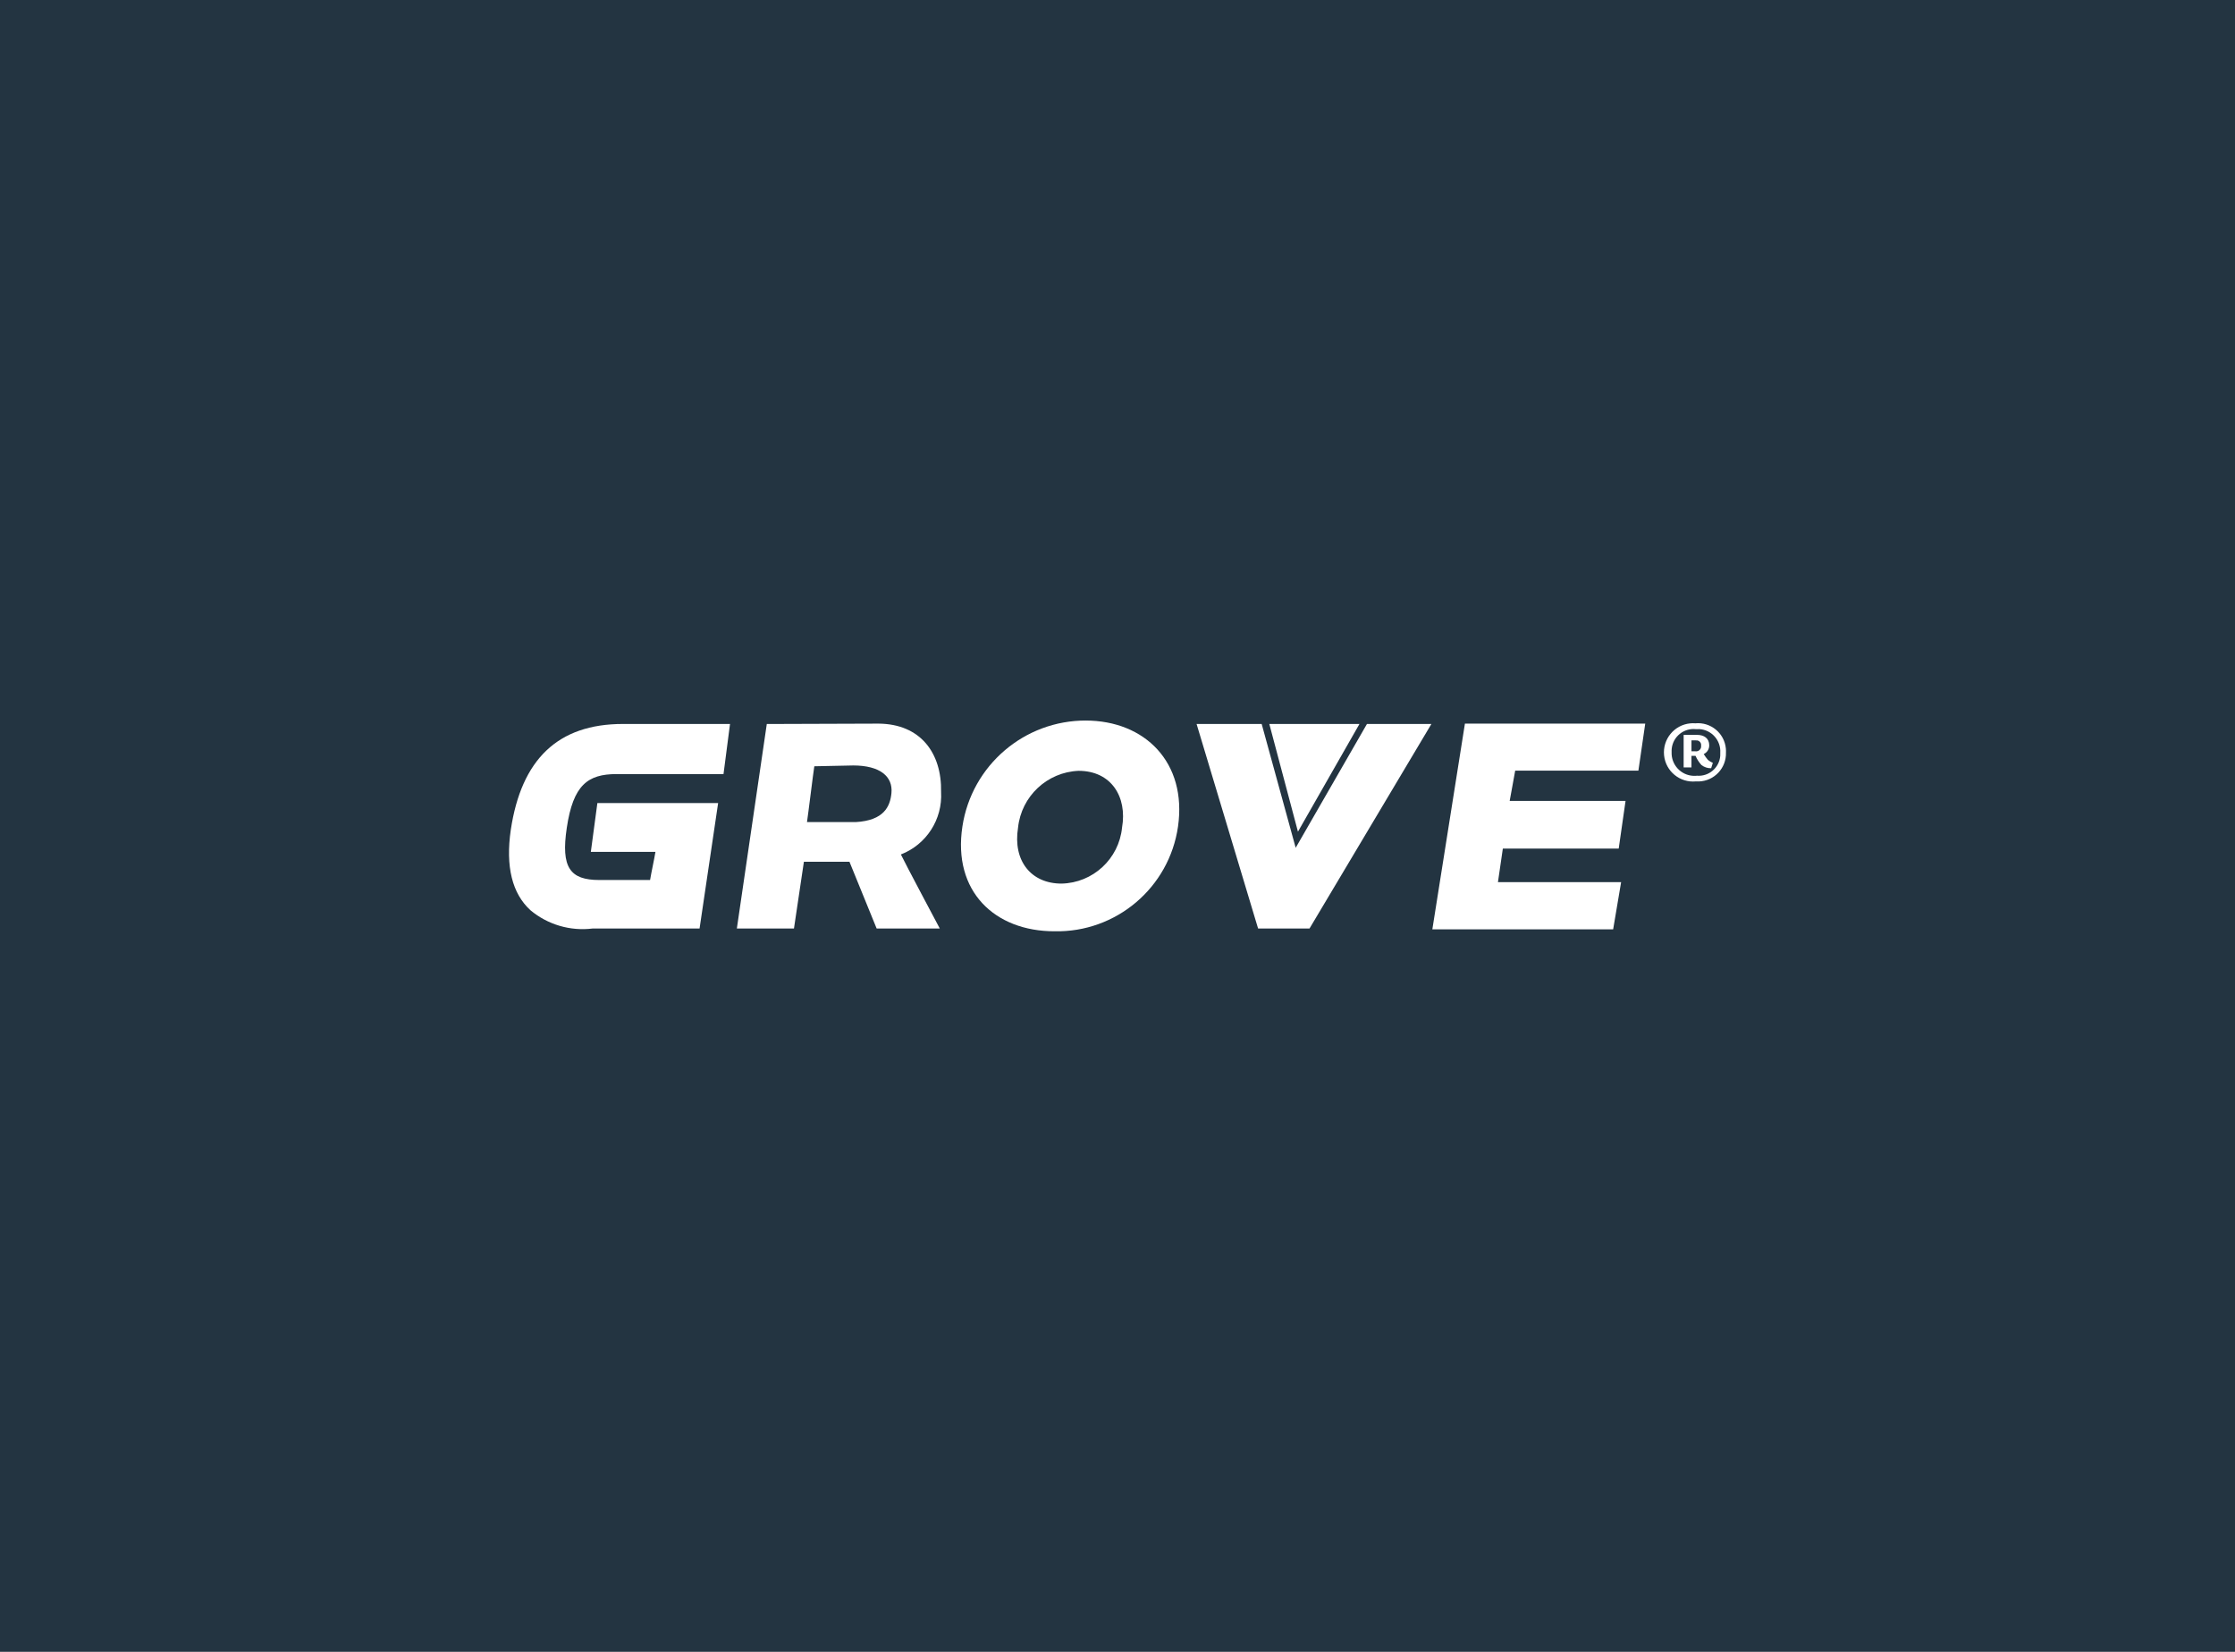 <?xml version="1.0" encoding="UTF-8"?>
<svg id="Ebene_1" data-name="Ebene 1" xmlns="http://www.w3.org/2000/svg" viewBox="0 0 506 374">
  <defs>
    <style>
      .cls-1 {
        fill: #fff;
      }

      .cls-2 {
        fill: #233441;
      }
    </style>
  </defs>
  <rect class="cls-2" width="506" height="374"/>
  <g id="logo-grove-c_0" data-name="logo-grove-c 0">
    <path id="Pfad_21323" data-name="Pfad 21323" class="cls-1" d="M244.192,174.525c7.369,0,11.052,5.858,9.837,12.858-.705,7.084-6.589,12.525-13.706,12.675-6.889,0-11.052-5.165-9.837-12.675.744-7.094,6.579-12.568,13.706-12.858ZM245.924,163.14c-14.002-.067-25.936,10.143-28.037,23.987-2.248,14.737,7.369,23.727,20.816,23.727,13.991.31,26.01-9.875,28-23.727,2.063-14.517-7.516-23.985-20.927-23.985l.148-.002Z"/>
    <path id="Pfad_21324" data-name="Pfad 21324" class="cls-1" d="M164.095,163.915h-23.064c-14.746,0-22.989,8.031-25.385,23.948-1.216,8.325.296,14.444,4.458,18.237,3.917,3.264,9.012,4.758,14.071,4.127h24.206l4.204-28.406h-27.339l-1.48,11.052h14.627c-.258,1.583-.958,4.79-1.216,6.373h-11.487c-6.631,0-8.728-2.8-7.369-11.827,1.437-9.652,4.716-12.158,11.275-12.158h24.206l1.473-11.348-1.179.002Z"/>
    <path id="Pfad_21325" data-name="Pfad 21325" class="cls-1" d="M193.162,173.31c6.079,0,9.027,2.506,8.658,6.263-.294,3.028-1.694,6.189-8.069,6.558h-11.05c.258-1.658,1.4-11.052,1.658-12.637l8.803-.183ZM176.177,163.915h-2.576l-6.779,46.31h12.931s1.959-13.079,2.248-15.106h10.316l6.152,15.106h14.296s-7.848-14.737-8.806-16.764c5.781-2.243,9.456-7.957,9.1-14.148.178-8.842-4.679-15.4-14.148-15.475l-22.735.077Z"/>
    <path id="Pfad_21326" data-name="Pfad 21326" class="cls-1" d="M371.262,163.842h-39.606l-7.374,46.569h40.933l1.806-10.687h-27.886c.258-1.658.848-5.931,1.106-7.59h26.233l1.548-10.796h-26.233c.258-1.583.994-5.231,1.247-6.852h27.895l1.548-10.648-1.216.004Z"/>
    <path id="Pfad_21327" data-name="Pfad 21327" class="cls-1" d="M322.266,163.915h-12.789l-16.137,28.037-7.7-28.037h-14.737l13.927,46.31h11.642l27.596-46.31h-1.801Z"/>
    <path id="Pfad_21328" data-name="Pfad 21328" class="cls-1" d="M287.371,163.915h20.41l-13.927,24.39-6.483-24.39Z"/>
    <path id="Pfad_21329" data-name="Pfad 21329" class="cls-1" d="M383.974,176.919c-3.628.366-6.866-2.279-7.232-5.907s2.279-6.866,5.907-7.232c.391-.04.785-.044,1.177-.013,3.484-.33,6.577,2.227,6.907,5.711.029.306.036.613.02.92.11,3.498-2.637,6.423-6.135,6.533-.215.007-.43.003-.644-.013h0ZM383.974,165.092c-2.729-.307-5.19,1.657-5.497,4.387-.03.269-.038.539-.025.809-.117,2.85,2.099,5.256,4.949,5.373.267.011.533.001.798-.029,2.698.209,5.055-1.809,5.264-4.507.018-.229.019-.459.005-.689.174-2.782-1.94-5.179-4.722-5.354-.256-.016-.512-.013-.767.01h-.005ZM387.401,173.934c-.801.026-1.585-.235-2.21-.737-.55-.612-.998-1.308-1.327-2.063h-.921v2.616h-1.769v-7.367h3.028c1.583,0,2.763.773,2.763,2.358.018.853-.471,1.635-1.247,1.99.282.468.603.912.958,1.327.337.269.709.492,1.106.663l-.381,1.213ZM383.939,167.634h-.994v2.469h.891c.624.088,1.202-.347,1.29-.972.015-.105.015-.212,0-.318.071-.58-.341-1.108-.921-1.179-.086-.011-.172-.011-.258,0h-.007Z"/>
  </g>
</svg>